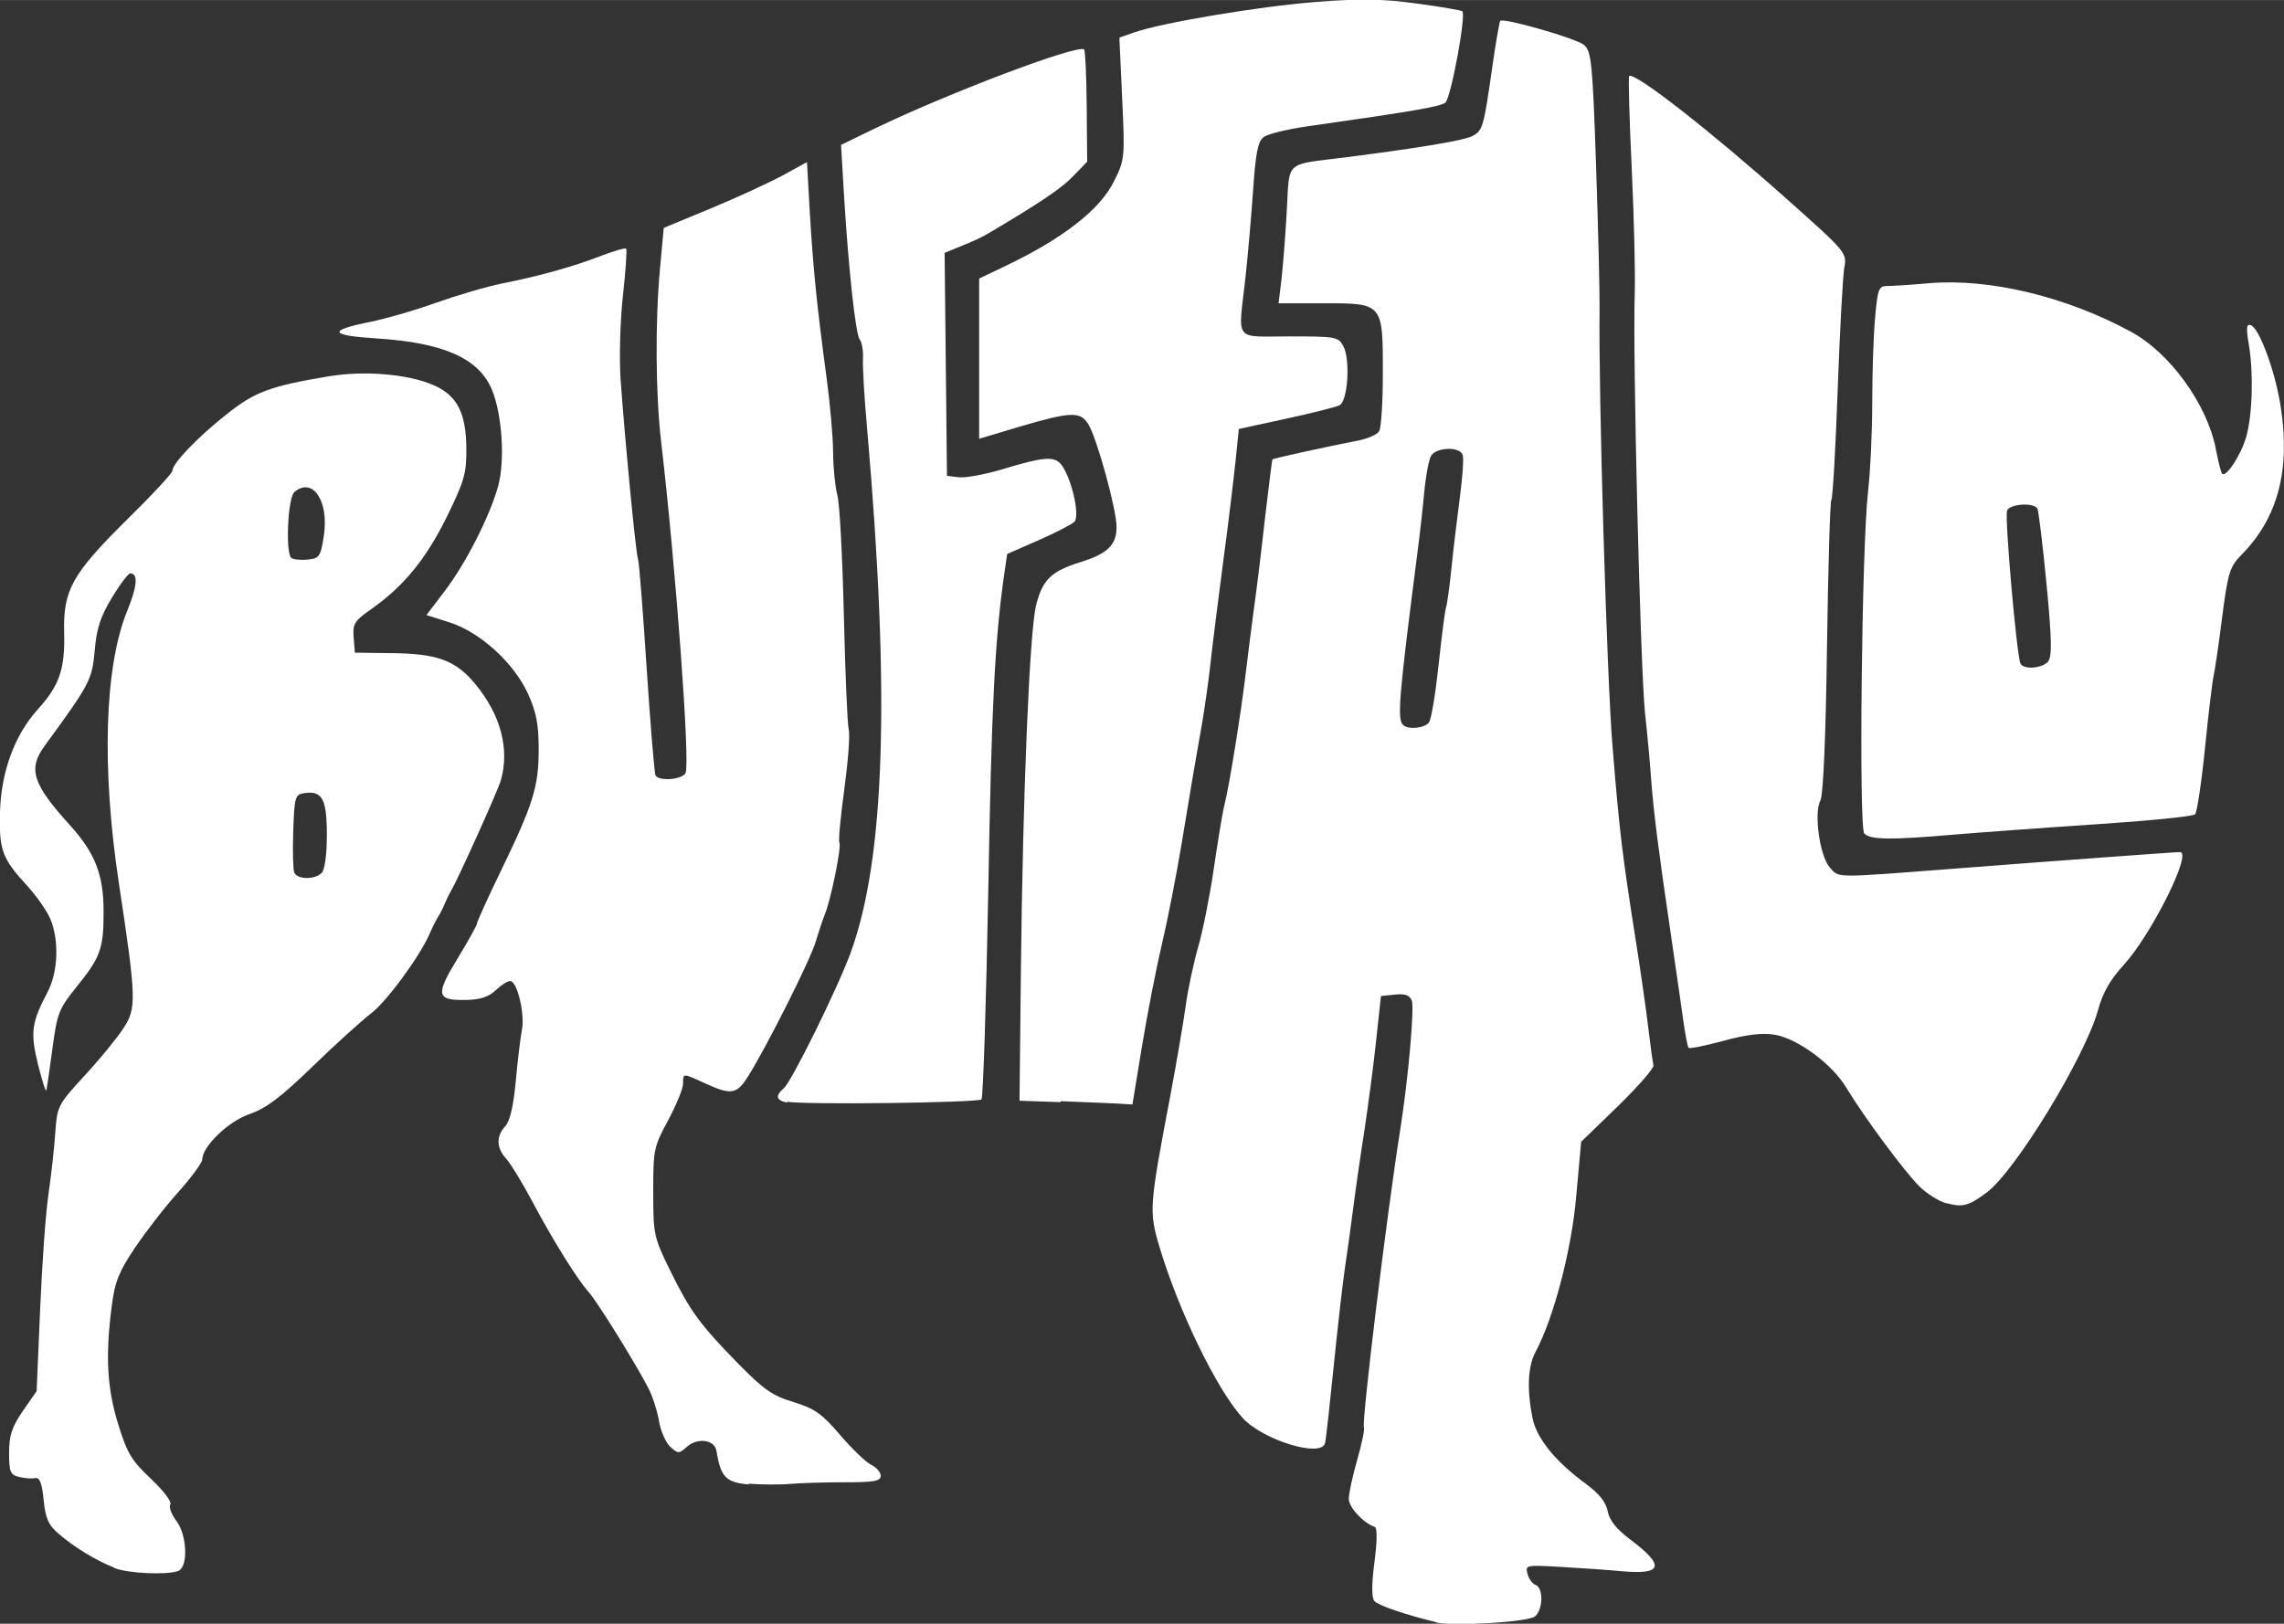 <?xml version="1.0" encoding="UTF-8" standalone="no"?>
<!-- Created with Inkscape (http://www.inkscape.org/) -->

<svg
   width="37"
   height="26.31"
   viewBox="0 0 9.79 6.961"
   version="1.1"
   id="svg1"
   xml:space="preserve"
   xmlns="http://www.w3.org/2000/svg"
   xmlns:svg="http://www.w3.org/2000/svg"><rect x="0" y="0" width="9.79" height="6.961" fill="#333333" stroke="none"/><defs
     id="defs1" /><g
     id="layer1"
     transform="translate(-44.868,-21.529)"><path
       style="fill:#ffffff;stroke-width:0.217"
       d="m 51.026,28.484 c -0.126,-0.03 -0.251,-0.072 -0.267,-0.091 -0.012,-0.014 -0.012,-0.072 4.42e-4,-0.167 0.012,-0.092 0.012,-0.148 8.71e-4,-0.151 -0.048,-0.016 -0.111,-0.084 -0.111,-0.12 0,-0.022 0.016,-0.097 0.036,-0.167 0.02,-0.07 0.033,-0.132 0.029,-0.139 -0.011,-0.018 0.095,-0.893 0.156,-1.28 0.034,-0.215 0.061,-0.52 0.049,-0.551 -0.009,-0.022 -0.029,-0.03 -0.072,-0.025 l -0.06,0.006 -0.021,0.193 c -0.011,0.106 -0.034,0.276 -0.049,0.377 -0.016,0.101 -0.038,0.254 -0.049,0.34 -0.011,0.086 -0.028,0.206 -0.037,0.267 -0.009,0.061 -0.03,0.247 -0.047,0.414 -0.017,0.167 -0.033,0.314 -0.037,0.327 -0.018,0.062 -0.265,-0.014 -0.352,-0.108 -0.112,-0.122 -0.278,-0.465 -0.36,-0.743 -0.042,-0.145 -0.041,-0.166 0.049,-0.639 0.026,-0.139 0.056,-0.313 0.066,-0.386 0.01,-0.074 0.035,-0.188 0.054,-0.254 0.019,-0.066 0.049,-0.215 0.066,-0.331 0.017,-0.116 0.037,-0.241 0.046,-0.276 0.022,-0.087 0.072,-0.401 0.092,-0.57 0.009,-0.076 0.025,-0.2 0.035,-0.276 0.011,-0.076 0.032,-0.249 0.047,-0.385 0.016,-0.136 0.03,-0.249 0.032,-0.251 0.004,-0.004 0.226,-0.053 0.37,-0.081 0.039,-0.008 0.078,-0.025 0.087,-0.039 0.009,-0.014 0.016,-0.125 0.016,-0.246 4.42e-4,-0.304 0.001,-0.303 -0.252,-0.303 h -0.195 l 0.012,-0.097 c 0.006,-0.053 0.017,-0.185 0.023,-0.294 0.013,-0.226 -0.014,-0.201 0.255,-0.235 0.326,-0.042 0.504,-0.072 0.541,-0.091 0.044,-0.024 0.048,-0.035 0.085,-0.295 0.015,-0.106 0.031,-0.195 0.034,-0.199 0.014,-0.014 0.329,0.076 0.36,0.104 0.031,0.027 0.036,0.077 0.051,0.517 0.009,0.268 0.016,0.546 0.015,0.616 -0.005,0.364 0.031,1.57 0.055,1.868 0.03,0.371 0.043,0.476 0.1,0.837 0.021,0.132 0.045,0.301 0.054,0.377 0.009,0.076 0.019,0.148 0.022,0.159 0.003,0.012 -0.065,0.09 -0.152,0.175 l -0.158,0.153 -0.021,0.233 c -0.02,0.231 -0.097,0.524 -0.175,0.669 -0.032,0.06 -0.037,0.158 -0.013,0.28 0.017,0.088 0.096,0.186 0.226,0.282 0.06,0.044 0.089,0.08 0.097,0.12 0.007,0.039 0.037,0.076 0.095,0.12 0.152,0.114 0.142,0.153 -0.036,0.137 -0.052,-0.005 -0.167,-0.013 -0.254,-0.018 -0.155,-0.009 -0.159,-0.009 -0.149,0.029 0.005,0.021 0.021,0.043 0.035,0.048 0.034,0.013 0.032,0.106 -0.003,0.135 -0.028,0.024 -0.348,0.043 -0.423,0.026 z m -0.033,-3.858 c 0.01,-0.013 0.028,-0.122 0.041,-0.244 0.013,-0.121 0.027,-0.233 0.032,-0.248 0.005,-0.015 0.016,-0.094 0.024,-0.175 0.008,-0.081 0.025,-0.217 0.036,-0.302 0.011,-0.085 0.017,-0.166 0.011,-0.179 -0.014,-0.037 -0.117,-0.031 -0.136,0.007 -0.009,0.018 -0.022,0.086 -0.028,0.152 -0.006,0.066 -0.019,0.182 -0.029,0.258 -0.08,0.622 -0.088,0.717 -0.062,0.742 0.021,0.021 0.093,0.014 0.111,-0.011 z m -5.635,3.624 c -0.079,-0.031 -0.172,-0.088 -0.237,-0.144 -0.046,-0.039 -0.058,-0.067 -0.066,-0.147 -0.007,-0.072 -0.017,-0.097 -0.036,-0.093 -0.014,0.003 -0.045,8.71e-4 -0.069,-0.005 -0.038,-0.009 -0.043,-0.022 -0.043,-0.104 0,-0.075 0.012,-0.11 0.059,-0.179 l 0.059,-0.085 0.015,-0.35 c 0.008,-0.192 0.024,-0.416 0.036,-0.497 0.012,-0.081 0.025,-0.199 0.029,-0.262 0.008,-0.112 0.011,-0.119 0.125,-0.243 0.065,-0.07 0.139,-0.161 0.166,-0.202 0.058,-0.088 0.057,-0.125 -0.019,-0.627 -0.074,-0.491 -0.061,-0.923 0.035,-1.161 0.045,-0.11 0.049,-0.164 0.014,-0.164 -0.008,0 -0.044,0.047 -0.078,0.104 -0.049,0.08 -0.066,0.132 -0.074,0.227 -0.012,0.126 -0.019,0.141 -0.215,0.409 -0.072,0.099 -0.052,0.163 0.111,0.342 0.105,0.117 0.142,0.21 0.142,0.366 4.33e-4,0.161 -0.013,0.198 -0.116,0.325 -0.075,0.093 -0.083,0.112 -0.103,0.263 -0.012,0.09 -0.024,0.171 -0.026,0.18 -0.003,0.01 -0.018,-0.04 -0.036,-0.11 -0.034,-0.138 -0.028,-0.18 0.041,-0.311 0.045,-0.086 0.05,-0.221 0.012,-0.313 -0.014,-0.034 -0.059,-0.098 -0.099,-0.142 -0.109,-0.119 -0.121,-0.153 -0.117,-0.317 0.005,-0.173 0.063,-0.331 0.163,-0.441 0.092,-0.102 0.116,-0.172 0.112,-0.328 -0.005,-0.183 0.035,-0.253 0.273,-0.488 0.105,-0.103 0.191,-0.196 0.191,-0.206 0,-0.031 0.107,-0.143 0.231,-0.241 0.121,-0.097 0.188,-0.122 0.44,-0.164 0.151,-0.025 0.336,-0.01 0.446,0.037 0.103,0.044 0.142,0.119 0.143,0.274 6.52e-4,0.106 -0.009,0.139 -0.085,0.294 -0.089,0.18 -0.185,0.297 -0.325,0.395 -0.07,0.049 -0.078,0.062 -0.073,0.12 l 0.005,0.065 0.156,0.002 c 0.197,0.002 0.275,0.03 0.359,0.131 0.11,0.132 0.149,0.279 0.111,0.414 -0.012,0.043 -0.184,0.424 -0.214,0.475 -0.009,0.015 -0.021,0.04 -0.027,0.055 -0.006,0.015 -0.018,0.04 -0.028,0.055 -0.009,0.015 -0.026,0.048 -0.036,0.072 -0.041,0.096 -0.186,0.294 -0.252,0.343 -0.038,0.029 -0.15,0.13 -0.249,0.226 -0.138,0.134 -0.201,0.181 -0.271,0.205 -0.091,0.031 -0.203,0.139 -0.203,0.195 0,0.013 -0.046,0.076 -0.103,0.14 -0.057,0.063 -0.14,0.171 -0.186,0.239 -0.068,0.102 -0.086,0.145 -0.099,0.249 -0.028,0.215 -0.02,0.354 0.028,0.508 0.038,0.124 0.058,0.156 0.14,0.233 0.053,0.05 0.09,0.098 0.083,0.11 -0.007,0.011 0.005,0.042 0.025,0.069 0.047,0.06 0.053,0.199 0.009,0.216 -0.048,0.018 -0.215,0.011 -0.275,-0.013 z m 0.889,-2.979 c 0.013,-0.013 0.022,-0.078 0.022,-0.163 0,-0.154 -0.02,-0.19 -0.096,-0.179 -0.04,0.006 -0.043,0.015 -0.048,0.161 -0.003,0.085 -0.001,0.166 0.004,0.179 0.012,0.031 0.088,0.032 0.117,0.003 z m 0.009,-1.445 c 0.023,-0.148 -0.047,-0.254 -0.126,-0.188 -0.028,0.023 -0.039,0.257 -0.014,0.282 0.007,0.007 0.038,0.011 0.069,0.008 0.052,-0.005 0.057,-0.012 0.071,-0.101 z m 1.822,4.067 c -0.098,-0.008 -0.121,-0.031 -0.139,-0.144 -0.008,-0.048 -0.081,-0.058 -0.127,-0.017 -0.034,0.03 -0.037,0.03 -0.071,-1.77e-4 -0.019,-0.018 -0.041,-0.067 -0.048,-0.109 -0.007,-0.042 -0.027,-0.106 -0.045,-0.141 -0.051,-0.1 -0.22,-0.373 -0.257,-0.414 -0.048,-0.053 -0.154,-0.223 -0.242,-0.389 -0.042,-0.079 -0.092,-0.161 -0.111,-0.182 -0.043,-0.047 -0.044,-0.096 -0.004,-0.14 0.02,-0.022 0.035,-0.087 0.045,-0.195 0.008,-0.089 0.02,-0.186 0.026,-0.217 0.014,-0.067 -0.02,-0.21 -0.05,-0.21 -0.012,0 -0.04,0.018 -0.063,0.04 -0.029,0.028 -0.067,0.04 -0.124,0.041 -0.13,0.003 -0.135,-0.02 -0.039,-0.177 0.046,-0.076 0.084,-0.144 0.084,-0.152 0,-0.007 0.045,-0.107 0.1,-0.22 0.14,-0.289 0.164,-0.364 0.164,-0.525 -1.45e-4,-0.108 -0.01,-0.16 -0.046,-0.239 -0.061,-0.133 -0.205,-0.264 -0.337,-0.306 l -0.098,-0.031 0.079,-0.104 c 0.09,-0.118 0.192,-0.319 0.228,-0.448 0.03,-0.108 0.018,-0.306 -0.026,-0.413 -0.055,-0.135 -0.207,-0.203 -0.494,-0.221 -0.204,-0.013 -0.212,-0.034 -0.028,-0.071 0.064,-0.013 0.191,-0.049 0.282,-0.082 0.091,-0.032 0.219,-0.07 0.285,-0.083 0.16,-0.032 0.301,-0.071 0.422,-0.118 0.055,-0.021 0.103,-0.035 0.108,-0.031 0.004,0.004 -0.002,0.095 -0.014,0.203 -0.012,0.108 -0.016,0.267 -0.01,0.356 0.018,0.254 0.065,0.746 0.075,0.774 0.005,0.014 0.021,0.224 0.037,0.468 0.016,0.243 0.033,0.45 0.038,0.458 0.016,0.026 0.118,0.017 0.129,-0.012 0.019,-0.05 -0.042,-0.879 -0.105,-1.418 -0.024,-0.205 -0.026,-0.514 -0.005,-0.744 l 0.016,-0.174 0.203,-0.084 c 0.111,-0.046 0.249,-0.11 0.307,-0.141 l 0.104,-0.057 0.012,0.214 c 0.014,0.237 0.031,0.408 0.072,0.71 0.015,0.111 0.028,0.256 0.028,0.322 4.42e-4,0.066 0.009,0.147 0.018,0.181 0.01,0.034 0.022,0.264 0.028,0.513 0.006,0.248 0.015,0.47 0.021,0.493 0.006,0.023 -0.003,0.138 -0.019,0.256 -0.016,0.118 -0.026,0.221 -0.021,0.229 0.01,0.016 -0.037,0.246 -0.062,0.306 -0.008,0.02 -0.026,0.073 -0.039,0.117 -0.024,0.081 -0.211,0.452 -0.29,0.578 -0.049,0.078 -0.072,0.082 -0.184,0.031 -0.098,-0.045 -0.095,-0.045 -0.095,0.001 0,0.021 -0.029,0.091 -0.064,0.157 -0.062,0.114 -0.064,0.127 -0.064,0.308 0,0.182 0.003,0.194 0.072,0.335 0.086,0.175 0.128,0.233 0.295,0.403 0.106,0.108 0.144,0.135 0.234,0.162 0.091,0.028 0.121,0.049 0.2,0.141 0.051,0.06 0.111,0.117 0.133,0.128 0.023,0.011 0.041,0.032 0.041,0.047 0,0.023 -0.028,0.028 -0.154,0.028 -0.085,0 -0.19,0.003 -0.235,0.007 -0.044,0.004 -0.123,0.003 -0.176,-8.7e-4 z m 5.133,-1.205 c -0.032,-0.009 -0.085,-0.042 -0.117,-0.074 -0.064,-0.064 -0.239,-0.3 -0.312,-0.422 -0.061,-0.102 -0.21,-0.211 -0.307,-0.227 -0.054,-0.009 -0.119,-0.001 -0.219,0.026 -0.078,0.021 -0.145,0.035 -0.15,0.03 -0.005,-0.005 -0.015,-0.061 -0.024,-0.125 -0.009,-0.064 -0.033,-0.232 -0.054,-0.374 -0.051,-0.345 -0.072,-0.512 -0.082,-0.644 -0.004,-0.061 -0.016,-0.193 -0.027,-0.294 -0.02,-0.195 -0.053,-1.529 -0.044,-1.794 0.003,-0.086 -0.003,-0.33 -0.013,-0.542 -0.01,-0.212 -0.015,-0.389 -0.011,-0.393 0.021,-0.021 0.352,0.238 0.678,0.529 0.255,0.227 0.256,0.229 0.244,0.294 -0.006,0.036 -0.019,0.27 -0.028,0.521 -0.009,0.25 -0.021,0.463 -0.027,0.472 -0.006,0.009 -0.014,0.295 -0.019,0.635 -0.005,0.38 -0.016,0.632 -0.028,0.654 -0.029,0.055 -0.003,0.241 0.041,0.289 0.04,0.044 0.013,0.044 0.52,0.005 0.4,-0.031 0.955,-0.072 0.98,-0.072 0.055,-8.71e-4 -0.123,0.355 -0.242,0.485 -0.057,0.062 -0.089,0.118 -0.11,0.195 -0.057,0.202 -0.355,0.69 -0.477,0.78 -0.077,0.057 -0.102,0.064 -0.172,0.045 z m -4.969,-0.432 c -0.048,-0.01 -0.052,-0.029 -0.014,-0.062 0.033,-0.028 0.229,-0.425 0.286,-0.58 0.148,-0.405 0.17,-1.11 0.071,-2.245 -0.012,-0.132 -0.02,-0.267 -0.018,-0.302 0.002,-0.034 -0.005,-0.072 -0.014,-0.083 -0.018,-0.023 -0.049,-0.311 -0.068,-0.63 l -0.012,-0.204 0.144,-0.07 c 0.329,-0.158 0.873,-0.363 0.898,-0.339 0.005,0.005 0.01,0.115 0.011,0.245 l 0.002,0.236 -0.06,0.062 c -0.051,0.053 -0.139,0.112 -0.356,0.241 -0.039,0.023 -0.06,0.033 -0.144,0.067 l -0.051,0.021 0.005,0.478 0.005,0.478 0.052,0.006 c 0.029,0.003 0.11,-0.012 0.181,-0.033 0.192,-0.058 0.232,-0.06 0.263,-0.013 0.042,0.065 0.074,0.214 0.05,0.237 -0.011,0.011 -0.08,0.047 -0.154,0.079 l -0.134,0.059 -0.013,0.09 c -0.04,0.28 -0.054,0.564 -0.068,1.356 -0.009,0.484 -0.022,0.885 -0.029,0.892 -0.015,0.015 -0.77,0.024 -0.833,0.01 z m 1.172,-0.002 -0.176,-0.006 0.006,-0.565 c 0.008,-0.748 0.037,-1.445 0.065,-1.559 0.027,-0.109 0.065,-0.146 0.187,-0.184 0.119,-0.037 0.158,-0.074 0.158,-0.152 0,-0.075 -0.085,-0.384 -0.122,-0.442 -0.034,-0.054 -0.075,-0.052 -0.29,0.011 l -0.177,0.053 V 23.067 22.723 l 0.113,-0.054 c 0.245,-0.117 0.405,-0.241 0.465,-0.363 0.046,-0.092 0.047,-0.101 0.035,-0.355 l -0.012,-0.261 0.063,-0.022 c 0.119,-0.042 0.537,-0.112 0.781,-0.131 0.193,-0.015 0.285,-0.013 0.432,0.007 0.103,0.014 0.19,0.029 0.194,0.033 0.017,0.017 -0.049,0.374 -0.073,0.392 -0.023,0.017 -0.132,0.036 -0.595,0.102 -0.083,0.012 -0.165,0.032 -0.183,0.045 -0.025,0.018 -0.035,0.067 -0.046,0.232 -0.008,0.115 -0.023,0.284 -0.033,0.375 -0.031,0.276 -0.052,0.248 0.189,0.248 0.199,0 0.21,0.002 0.231,0.042 0.031,0.058 0.019,0.235 -0.016,0.253 -0.015,0.008 -0.119,0.034 -0.23,0.058 l -0.202,0.044 -0.014,0.137 c -0.008,0.076 -0.031,0.27 -0.053,0.432 -0.021,0.162 -0.046,0.357 -0.054,0.432 -0.008,0.076 -0.025,0.192 -0.036,0.258 -0.03,0.171 -0.045,0.255 -0.089,0.524 -0.022,0.132 -0.06,0.326 -0.085,0.432 -0.025,0.106 -0.063,0.303 -0.085,0.437 l -0.04,0.244 -0.066,-0.004 c -0.036,-0.002 -0.146,-0.006 -0.242,-0.01 z m 3.445,-1.151 c -0.024,-0.029 -0.011,-1.227 0.016,-1.466 0.01,-0.086 0.018,-0.257 0.018,-0.379 8.8e-5,-0.122 0.005,-0.286 0.012,-0.363 0.011,-0.127 0.016,-0.14 0.051,-0.14 0.021,8.4e-5 0.102,-0.005 0.18,-0.012 0.259,-0.022 0.588,0.057 0.866,0.208 0.168,0.091 0.327,0.312 0.364,0.503 0.01,0.053 0.022,0.101 0.027,0.106 0.017,0.017 0.081,-0.081 0.103,-0.158 0.027,-0.095 0.032,-0.276 0.011,-0.398 -0.012,-0.07 -0.01,-0.088 0.009,-0.081 0.036,0.012 0.105,0.199 0.128,0.35 0.042,0.27 -0.012,0.476 -0.167,0.633 -0.052,0.053 -0.059,0.075 -0.085,0.276 -0.015,0.12 -0.032,0.231 -0.036,0.246 -0.004,0.015 -0.021,0.151 -0.036,0.302 -0.015,0.151 -0.035,0.282 -0.043,0.29 -0.009,0.009 -0.201,0.028 -0.428,0.043 -0.227,0.015 -0.5,0.035 -0.606,0.044 -0.274,0.024 -0.36,0.022 -0.384,-0.005 z m 0.788,-0.739 c 0.017,-0.021 0.016,-0.093 -0.007,-0.332 -0.016,-0.168 -0.034,-0.313 -0.039,-0.323 -0.017,-0.027 -0.119,-0.02 -0.13,0.009 -0.011,0.029 0.042,0.631 0.058,0.657 0.016,0.026 0.093,0.019 0.118,-0.01 z"
       id="path3" /></g></svg>
